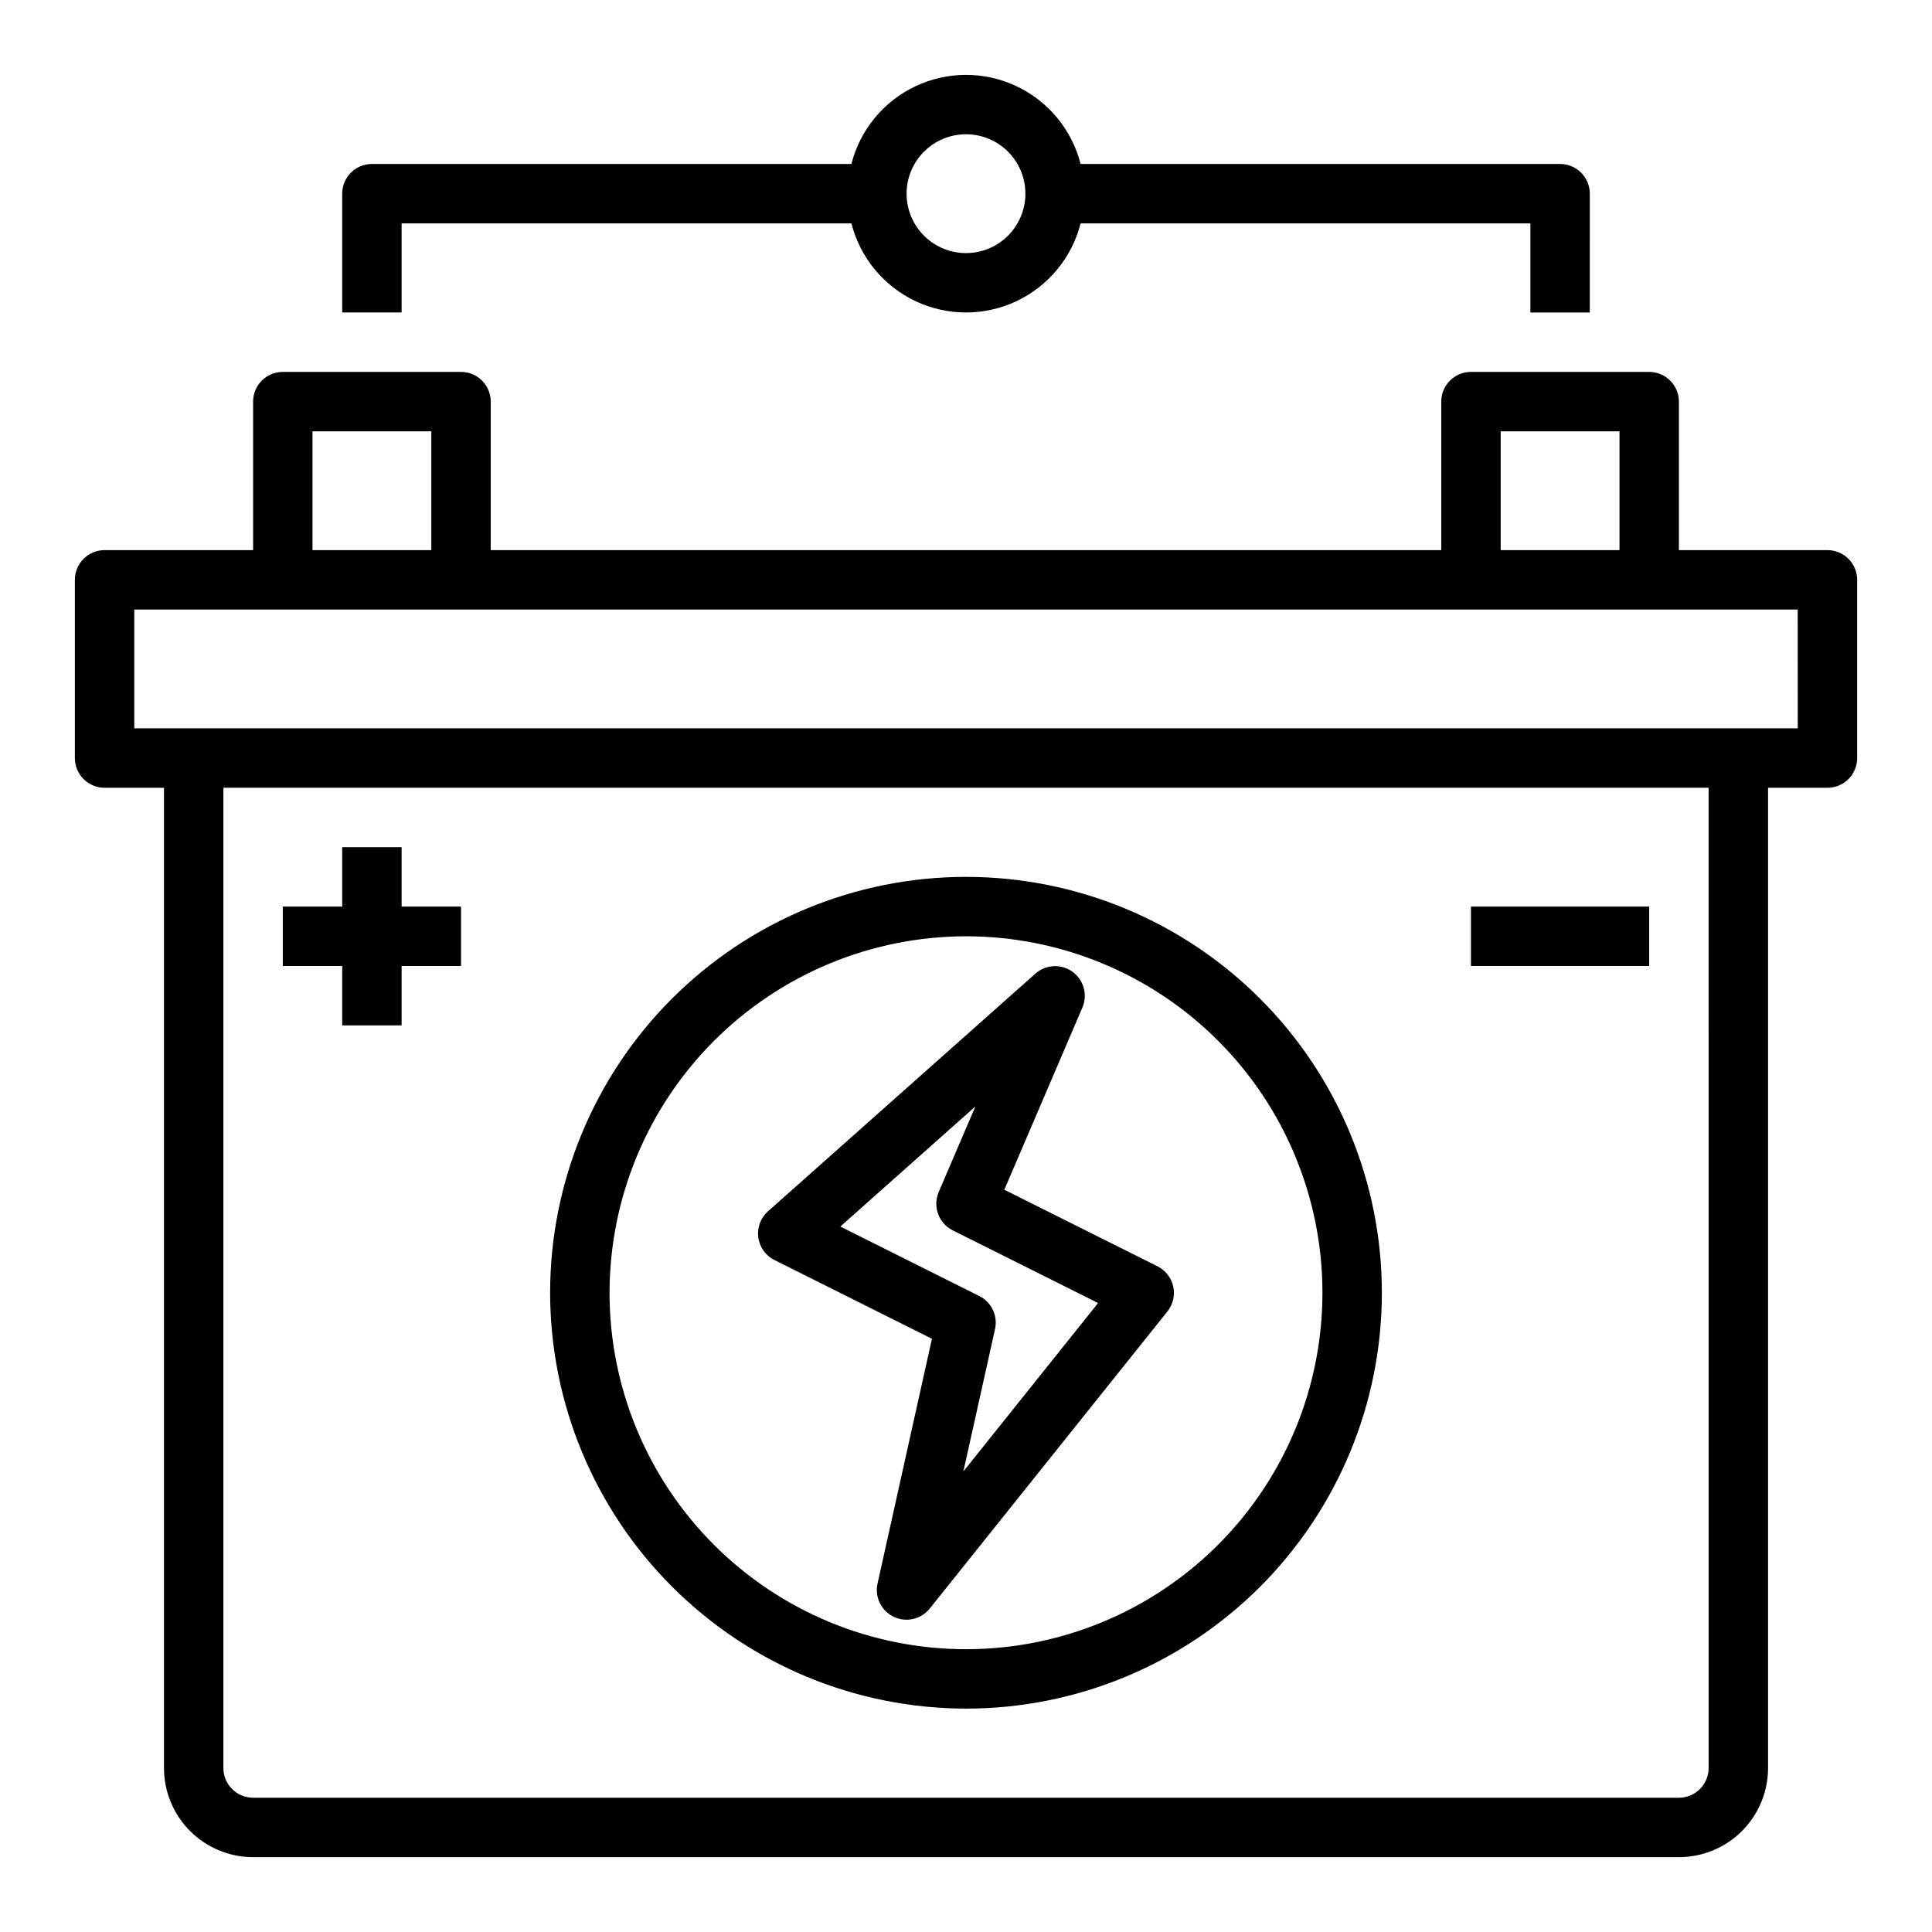 <?xml version="1.0" encoding="UTF-8"?>
<!-- Uploaded to: SVG Repo, www.svgrepo.com, Generator: SVG Repo Mixer Tools -->
<svg fill="#000000" width="800px" height="800px" version="1.1" viewBox="144 144 512 512" xmlns="http://www.w3.org/2000/svg">
 <g>
  <path d="m628.29 289.79h-39.363v-39.359c0-2.086-0.828-4.09-2.305-5.566-1.477-1.477-3.477-2.305-5.566-2.305h-47.23c-4.348 0-7.875 3.523-7.875 7.871v39.359h-251.9v-39.359c0-2.086-0.832-4.09-2.305-5.566-1.477-1.477-3.481-2.305-5.566-2.305h-47.234c-4.348 0-7.871 3.523-7.871 7.871v39.359h-39.359c-4.348 0-7.875 3.527-7.875 7.875v47.23c0 2.086 0.832 4.09 2.309 5.566 1.477 1.477 3.477 2.305 5.566 2.305h15.742v259.78c0 6.262 2.488 12.27 6.918 16.699 4.43 4.43 10.434 6.918 16.699 6.918h377.86c6.266 0 12.273-2.488 16.699-6.918 4.43-4.43 6.918-10.438 6.918-16.699v-259.78h15.746c2.086 0 4.09-0.828 5.566-2.305 1.473-1.477 2.305-3.481 2.305-5.566v-47.23c0-2.09-0.832-4.094-2.305-5.566-1.477-1.477-3.481-2.309-5.566-2.309zm-86.594-31.488h31.488v31.488h-31.488zm-314.88 0h31.488v31.488h-31.488zm369.99 354.24c0 2.09-0.832 4.09-2.309 5.566-1.477 1.477-3.477 2.305-5.566 2.305h-377.86c-4.348 0-7.871-3.523-7.871-7.871v-259.78h393.6zm23.617-275.52h-440.84v-31.488h440.83z"/>
  <path d="m349.25 477.93 41.723 20.859-14.414 64.852c-0.805 3.582 0.973 7.242 4.281 8.824 3.309 1.586 7.273 0.676 9.559-2.195l62.977-78.719c1.488-1.859 2.055-4.289 1.543-6.613-0.508-2.324-2.043-4.289-4.172-5.352l-40.59-20.293 20.688-48.277v-0.004c1.453-3.387 0.363-7.332-2.629-9.488-2.988-2.156-7.074-1.949-9.832 0.5l-70.848 62.977v-0.004c-1.957 1.738-2.922 4.328-2.582 6.922 0.344 2.594 1.949 4.848 4.289 6.012zm53.238-40.707-9.723 22.688 0.004 0.004c-1.648 3.832-0.016 8.281 3.715 10.145l38.52 19.254-35.699 44.633 8.391-37.738v0.004c0.781-3.531-0.938-7.141-4.176-8.754l-36.824-18.414z"/>
  <path d="m400 596.8c29.227 0 57.258-11.613 77.926-32.281s32.281-48.699 32.281-77.93c0-29.227-11.613-57.262-32.281-77.93-20.668-20.668-48.699-32.277-77.926-32.277-29.23 0-57.262 11.609-77.93 32.277-20.668 20.668-32.281 48.703-32.281 77.93 0.031 29.219 11.652 57.234 32.316 77.895 20.66 20.664 48.672 32.285 77.895 32.316zm0-204.67v-0.004c25.051 0 49.078 9.953 66.793 27.668 17.719 17.719 27.668 41.746 27.668 66.797 0 25.055-9.949 49.082-27.668 66.797-17.715 17.715-41.742 27.668-66.793 27.668-25.055 0-49.082-9.953-66.797-27.668-17.715-17.715-27.668-41.742-27.668-66.797 0.027-25.043 9.988-49.055 27.695-66.766 17.711-17.711 41.723-27.672 66.77-27.699z"/>
  <path d="m234.69 415.74h15.742v-15.742h15.746v-15.746h-15.746v-15.742h-15.742v15.742h-15.746v15.746h15.746z"/>
  <path d="m533.82 384.25h47.23v15.742h-47.23z"/>
  <path d="m250.43 203.2h119.2c2.309 9.066 8.543 16.625 17.008 20.617 8.461 3.988 18.262 3.988 26.727 0 8.461-3.992 14.699-11.551 17.004-20.617h119.2v23.617h15.742l0.004-31.492c0-2.086-0.832-4.09-2.309-5.566-1.477-1.473-3.477-2.305-5.566-2.305h-127.07c-2.305-9.066-8.543-16.625-17.004-20.617-8.465-3.988-18.266-3.988-26.727 0-8.465 3.992-14.699 11.551-17.008 20.617h-127.07c-4.348 0-7.871 3.523-7.871 7.871v31.488h15.742zm149.57-23.617c4.176 0 8.18 1.66 11.133 4.609 2.949 2.953 4.609 6.957 4.609 11.133s-1.66 8.184-4.609 11.133c-2.953 2.953-6.957 4.613-11.133 4.613s-8.18-1.66-11.133-4.613c-2.953-2.949-4.613-6.957-4.613-11.133s1.66-8.18 4.613-11.133c2.953-2.949 6.957-4.609 11.133-4.609z"/>
 </g>
</svg>
